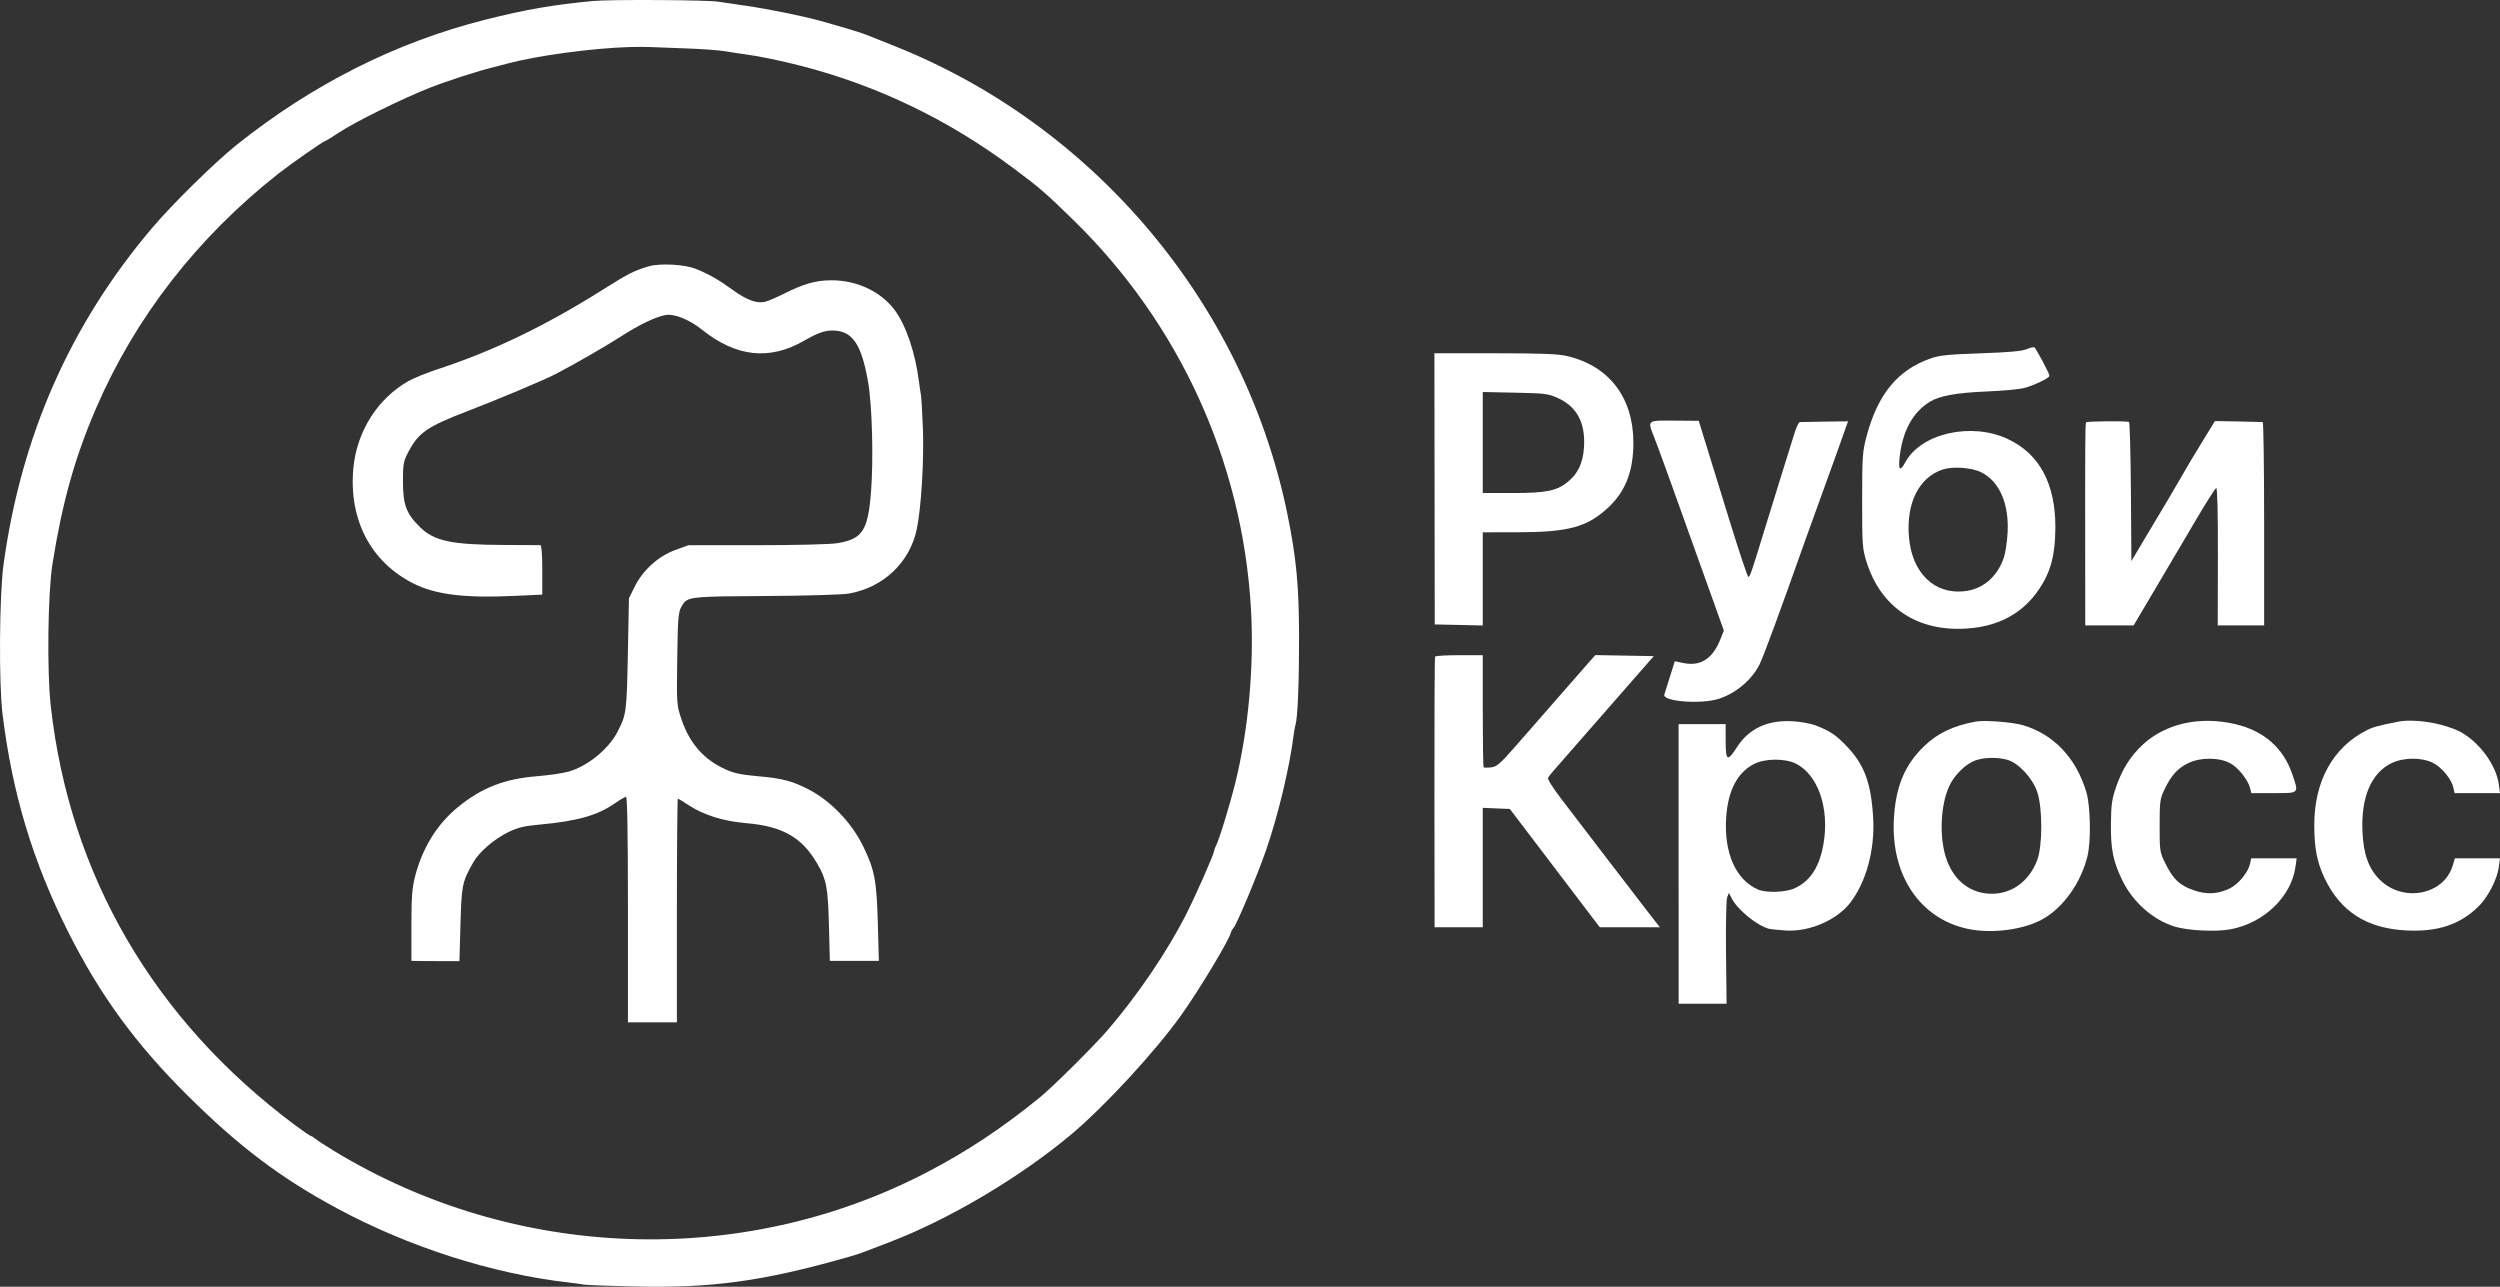 <?xml version="1.0" encoding="UTF-8"?> <svg xmlns="http://www.w3.org/2000/svg" width="136" height="70" viewBox="0 0 136 70" fill="none"><rect x="0" y="0" width="136" height="70" fill="#333333" stroke="none"/> <path fill-rule="evenodd" clip-rule="evenodd" d="M98.791 39.469C99.555 39.772 99.842 39.961 100.396 40.526C101.414 41.565 101.791 42.565 101.901 44.514C101.998 46.228 101.522 47.981 100.654 49.108C99.919 50.063 98.41 50.708 97.123 50.618C96.717 50.59 96.315 50.548 96.231 50.525C95.579 50.351 94.535 49.501 94.211 48.882L94.05 48.574L93.957 48.822C93.906 48.959 93.879 50.315 93.895 51.836L93.926 54.603L92.622 54.602L91.319 54.602L91.317 46.998L91.315 39.393H92.595H93.875V40.306C93.875 41.397 93.974 41.454 94.481 40.661C95.146 39.621 96.164 39.151 97.562 39.239C97.985 39.265 98.538 39.369 98.791 39.469ZM93.903 44.478C93.999 43.018 94.504 42.038 95.403 41.568C95.998 41.257 97.093 41.243 97.689 41.538C98.897 42.138 99.528 43.952 99.201 45.885C98.986 47.16 98.481 47.937 97.613 48.329C97.135 48.545 96.078 48.581 95.646 48.395C94.43 47.872 93.777 46.404 93.903 44.478Z" fill="white"></path> <path fill-rule="evenodd" clip-rule="evenodd" d="M110.043 39.449C111.721 39.943 112.943 41.232 113.499 43.094C113.726 43.853 113.757 45.785 113.555 46.592C113.198 48.024 112.265 49.341 111.153 49.984C110.136 50.572 108.38 50.809 107.067 50.535C104.461 49.99 102.864 47.631 103.026 44.565C103.117 42.835 103.596 41.655 104.616 40.646C105.366 39.904 106.252 39.474 107.498 39.251C107.966 39.167 109.487 39.285 110.043 39.449ZM106.054 42.732C106.333 42.143 106.946 41.549 107.458 41.368C107.943 41.197 108.638 41.182 109.188 41.33C109.802 41.496 110.576 42.328 110.83 43.095C111.119 43.968 111.117 46.008 110.827 46.784C110.399 47.925 109.464 48.62 108.356 48.62C107.223 48.62 106.321 47.943 105.901 46.775C105.481 45.607 105.549 43.793 106.054 42.732Z" fill="white"></path> <path d="M121.592 39.39C123.15 39.754 124.213 40.685 124.698 42.111C125.063 43.184 125.101 43.145 123.692 43.145H122.474L122.406 42.876C122.287 42.407 121.741 41.733 121.294 41.504C120.689 41.194 119.702 41.196 119.048 41.51C118.472 41.785 118.109 42.186 117.749 42.942C117.503 43.459 117.484 43.603 117.484 44.922C117.484 46.316 117.49 46.356 117.811 47.001C118.228 47.838 118.575 48.164 119.335 48.429C120.048 48.678 120.677 48.643 121.319 48.319C121.783 48.085 122.3 47.451 122.402 46.992L122.468 46.694H123.703H124.938L124.876 47.139C124.649 48.777 123.177 50.201 121.348 50.552C120.567 50.702 119.021 50.628 118.304 50.407C117.113 50.039 116.011 49.06 115.439 47.861C114.948 46.832 114.823 46.206 114.834 44.818C114.843 43.785 114.885 43.482 115.116 42.808C115.449 41.838 115.906 41.116 116.583 40.493C117.819 39.356 119.685 38.945 121.592 39.39Z" fill="white"></path> <path d="M132.462 39.351C132.893 39.439 133.475 39.626 133.755 39.767C134.822 40.302 135.785 41.582 135.934 42.663L136 43.145H134.765H133.53L133.464 42.847C133.361 42.383 132.844 41.754 132.363 41.507C131.751 41.194 130.767 41.195 130.11 41.51C128.994 42.045 128.429 43.377 128.519 45.262C128.577 46.487 128.859 47.263 129.465 47.862C130.73 49.114 132.944 48.685 133.425 47.095L133.546 46.694H134.773H136L135.935 47.175C135.844 47.843 135.345 48.805 134.823 49.318C133.824 50.299 132.599 50.705 130.902 50.616C128.749 50.504 127.326 49.595 126.459 47.777C126.048 46.917 125.895 46.123 125.896 44.869C125.9 42.485 126.923 40.643 128.755 39.723C129.106 39.546 129.399 39.467 130.492 39.254C130.961 39.163 131.727 39.2 132.462 39.351Z" fill="white"></path> <path d="M115.818 22.952C115.86 22.961 115.906 24.667 115.921 26.745L115.948 30.521L116.703 29.254C117.119 28.557 117.676 27.622 117.943 27.176C118.209 26.729 118.543 26.159 118.684 25.908C118.991 25.363 119.147 25.102 119.91 23.856L120.491 22.906L121.753 22.928C122.447 22.94 123.05 22.954 123.092 22.959C123.134 22.964 123.169 25.454 123.169 28.494V34.02H121.907H120.645L120.653 30.268C120.658 27.876 120.625 26.528 120.562 26.549C120.507 26.567 120.034 27.308 119.511 28.197C118.988 29.085 118 30.759 117.315 31.916L116.071 34.02H114.754H113.438L113.435 30.598C113.428 24.028 113.435 23.056 113.483 22.977C113.523 22.914 115.528 22.893 115.818 22.952Z" fill="white"></path> <path fill-rule="evenodd" clip-rule="evenodd" d="M111.12 19.656C111.324 20.038 111.492 20.391 111.492 20.441C111.492 20.569 110.604 20.991 110.058 21.121C109.805 21.182 108.906 21.261 108.061 21.297C106.422 21.367 105.513 21.531 104.986 21.854C104.045 22.43 103.486 23.466 103.334 24.92C103.264 25.589 103.37 25.661 103.655 25.137C104.505 23.575 107.224 22.956 109.205 23.873C110.942 24.678 111.822 26.31 111.812 28.706C111.805 30.19 111.564 31.101 110.928 32.05C110.057 33.349 108.752 34.067 107.036 34.19C104.329 34.385 102.328 33.068 101.541 30.572C101.315 29.858 101.301 29.654 101.301 27.226C101.301 24.833 101.319 24.573 101.543 23.728C102.147 21.456 103.227 20.136 104.996 19.509C105.505 19.329 105.95 19.282 107.754 19.22C109.313 19.166 110.003 19.103 110.263 18.991C110.46 18.906 110.65 18.865 110.684 18.9C110.719 18.934 110.915 19.275 111.12 19.656ZM103.847 29.221C103.688 27.367 104.393 25.961 105.692 25.539C106.248 25.359 107.272 25.436 107.791 25.698C108.775 26.195 109.302 27.414 109.213 28.986C109.184 29.496 109.091 30.11 109.005 30.35C108.625 31.416 107.855 32.061 106.839 32.165C105.209 32.331 104.012 31.154 103.847 29.221Z" fill="white"></path> <path d="M92.775 24.071C92.976 24.719 93.565 26.629 94.085 28.316C94.606 30.003 95.067 31.383 95.111 31.383C95.198 31.383 95.268 31.18 96.028 28.697C96.319 27.748 96.756 26.334 97.001 25.553C97.246 24.773 97.526 23.872 97.625 23.551C97.724 23.23 97.854 22.965 97.914 22.961C98.031 22.953 100.533 22.915 100.533 22.92C100.532 22.945 99.419 26.052 99.098 26.922C98.862 27.563 98.491 28.59 98.273 29.203C96.773 33.442 95.924 35.744 95.706 36.171C95.284 36.994 94.442 37.703 93.524 38.009C92.569 38.326 90.423 38.165 90.539 37.784C90.567 37.693 90.707 37.248 90.85 36.795L91.11 35.971L91.562 36.066C92.504 36.265 93.165 35.845 93.589 34.778L93.777 34.303L93.065 32.311C91.077 26.749 90.188 24.286 89.993 23.8C89.61 22.846 89.581 22.869 91.094 22.882L92.411 22.893L92.775 24.071Z" fill="white"></path> <path fill-rule="evenodd" clip-rule="evenodd" d="M85.247 19.369C87.535 19.903 88.856 21.628 88.856 24.083C88.856 25.624 88.431 26.726 87.502 27.596C86.353 28.671 85.344 28.95 82.588 28.955L80.662 28.958V31.492V34.026L79.356 33.997L78.05 33.969L78.041 26.593L78.031 19.216L81.318 19.218C83.856 19.219 84.751 19.253 85.247 19.369ZM80.662 26.821V24.073V21.325L82.429 21.362C84.084 21.396 84.232 21.416 84.777 21.668C85.795 22.137 86.255 23.019 86.169 24.337C86.114 25.185 85.847 25.757 85.299 26.205C84.689 26.705 84.122 26.821 82.282 26.821H80.662Z" fill="white"></path> <path d="M80.662 38.667C80.662 40.331 80.683 41.713 80.71 41.739C80.736 41.765 80.92 41.768 81.119 41.745C81.434 41.709 81.618 41.544 82.596 40.422C84.641 38.075 86 36.521 86.395 36.077L86.787 35.637L88.376 35.665L89.965 35.693L88.634 37.214C87.165 38.892 84.857 41.532 84.511 41.929C84.389 42.069 84.256 42.237 84.215 42.303C84.17 42.375 84.462 42.844 84.941 43.469C85.382 44.043 86.475 45.472 87.369 46.643C88.264 47.814 89.289 49.149 89.647 49.609L90.299 50.445H88.664H87.029L84.582 47.226L82.134 44.007L81.398 43.977L80.662 43.947V47.196V50.445H79.352H78.042L78.033 43.12C78.028 39.09 78.044 35.76 78.069 35.718C78.093 35.676 78.686 35.642 79.387 35.642H80.662V38.667Z" fill="white"></path> <path fill-rule="evenodd" clip-rule="evenodd" d="M39.077 0.093C39.274 0.125 39.942 0.223 40.562 0.312C41.763 0.484 43.652 0.866 44.597 1.127C45.875 1.481 46.929 1.802 47.219 1.926C47.388 1.999 47.954 2.226 48.477 2.431C59.488 6.746 67.72 16.518 70.049 28.037C70.524 30.39 70.662 31.851 70.669 34.628C70.675 37.022 70.594 39.063 70.479 39.403C70.453 39.482 70.407 39.741 70.376 39.98C70.15 41.775 69.524 44.379 68.861 46.288C68.396 47.624 67.279 50.29 67.105 50.477C67.04 50.546 66.974 50.664 66.957 50.74C66.87 51.14 65.19 53.925 64.228 55.266C62.823 57.225 60.095 60.182 58.304 61.688C55.491 64.054 51.578 66.369 48.295 67.61C47.647 67.855 47.025 68.093 46.912 68.139C46.8 68.185 46.431 68.301 46.093 68.397C41.457 69.713 38.712 70.086 34.419 69.984C33.066 69.952 31.866 69.906 31.753 69.881C31.64 69.857 31.272 69.806 30.934 69.767C26.795 69.297 22.239 67.839 18.335 65.735C15.256 64.075 12.984 62.359 10.189 59.581C7.383 56.793 5.457 54.157 3.733 50.744C1.794 46.906 0.668 43.178 0.137 38.836C-0.068 37.155 -0.037 32.394 0.191 30.724C1.145 23.729 3.81 17.679 8.249 12.431C9.352 11.127 11.673 8.842 12.855 7.896C16.988 4.59 21.546 2.294 26.407 1.07C28.606 0.516 30.099 0.257 32.265 0.054C33.229 -0.036 38.456 -0.006 39.077 0.093ZM27.605 3.458C29.188 3.031 32.185 2.624 34.211 2.56C34.606 2.547 35.113 2.547 35.338 2.559C35.563 2.571 36.439 2.604 37.284 2.632C38.129 2.659 39.12 2.732 39.486 2.794C39.852 2.856 40.313 2.926 40.511 2.951C41.25 3.045 42.532 3.31 43.631 3.596C47.809 4.685 51.615 6.525 55.148 9.164C56.593 10.243 56.891 10.502 58.439 12.017C64.162 17.621 67.583 25.114 68.049 33.07C68.234 36.215 67.921 39.694 67.192 42.619C66.871 43.906 66.287 45.795 66.137 46.033C66.101 46.09 66.06 46.212 66.045 46.305C66.008 46.54 65.055 48.695 64.528 49.737C63.504 51.759 61.872 54.164 60.233 56.065C59.52 56.892 57.274 59.122 56.599 59.674C54.559 61.34 52.609 62.635 50.44 63.765C40.342 69.024 28.003 68.584 18.181 62.616C17.703 62.325 17.238 62.023 17.149 61.944C17.06 61.865 16.955 61.801 16.916 61.801C16.877 61.801 16.465 61.518 16.002 61.172C8.351 55.452 3.78 47.586 2.759 38.385C2.55 36.5 2.603 32.252 2.855 30.674C3.391 27.315 4.073 24.881 5.229 22.202C7.361 17.261 10.733 12.922 15.138 9.452C15.841 8.898 17.624 7.657 17.716 7.657C17.744 7.657 18.073 7.454 18.447 7.206C19.317 6.628 21.887 5.363 23.396 4.768C24.345 4.395 26.087 3.834 26.888 3.646C26.972 3.626 27.295 3.541 27.605 3.458Z" fill="white"></path> <path d="M37.847 14.624C38.577 14.92 39.075 15.204 39.845 15.761C40.618 16.321 41.156 16.522 41.608 16.42C41.765 16.384 42.212 16.195 42.601 16C43.736 15.431 44.368 15.251 45.235 15.248C46.592 15.244 47.882 15.842 48.639 16.824C49.264 17.635 49.785 19.147 49.989 20.737C50.028 21.044 50.078 21.386 50.101 21.497C50.123 21.609 50.17 22.407 50.205 23.272C50.274 24.984 50.114 27.643 49.873 28.787C49.492 30.594 48.066 31.951 46.195 32.288C45.84 32.352 43.917 32.409 41.637 32.423L41.547 32.424C38.145 32.445 37.519 32.449 37.232 32.76C37.167 32.831 37.119 32.916 37.061 33.022L37.055 33.034C36.899 33.315 36.87 33.706 36.841 35.855C36.808 38.322 36.81 38.357 37.077 39.145C37.514 40.432 38.28 41.309 39.43 41.837C39.918 42.062 40.3 42.144 41.227 42.226C42.541 42.341 43.062 42.475 43.951 42.925C45.169 43.543 46.324 44.738 46.955 46.035C47.58 47.321 47.69 47.897 47.754 50.217L47.81 52.27H46.477H45.144L45.094 50.319C45.041 48.282 44.96 47.849 44.468 46.999C43.629 45.549 42.582 44.95 40.587 44.779C39.353 44.673 38.283 44.339 37.477 43.81C37.175 43.611 36.905 43.449 36.876 43.449C36.847 43.449 36.823 46.187 36.823 49.533V55.616H35.492H34.16V49.482C34.16 45.47 34.125 43.348 34.058 43.348C34.002 43.348 33.737 43.501 33.469 43.687C32.503 44.36 31.429 44.666 29.359 44.857C28.506 44.935 28.169 45.017 27.652 45.269C26.87 45.65 26.065 46.347 25.738 46.926C25.144 47.977 25.11 48.145 25.05 50.276L24.993 52.287L24.225 52.287C23.802 52.287 23.214 52.283 22.919 52.279L22.381 52.27V50.36C22.381 48.783 22.417 48.312 22.585 47.658C22.982 46.125 23.786 44.825 24.907 43.911C26.205 42.85 27.434 42.37 29.218 42.226C29.861 42.174 30.636 42.06 30.941 41.973C31.973 41.675 33.099 40.758 33.59 39.813C34.075 38.881 34.092 38.754 34.155 35.591L34.215 32.549L34.513 31.941C34.957 31.034 35.796 30.267 36.711 29.93L37.449 29.66L41.157 29.659C43.254 29.659 45.152 29.612 45.527 29.552C46.927 29.327 47.22 28.879 47.387 26.708C47.522 24.952 47.443 22.041 47.226 20.794C46.867 18.721 46.375 17.995 45.316 17.981C44.864 17.975 44.479 18.11 43.756 18.528C41.866 19.62 40.052 19.427 38.184 17.931C37.5 17.385 36.69 17.057 36.217 17.136C35.681 17.226 34.787 17.655 33.745 18.325C32.882 18.878 31.188 19.852 30.217 20.352C29.544 20.698 27.187 21.69 25.454 22.356C23.236 23.209 22.768 23.531 22.212 24.59C21.945 25.1 21.92 25.238 21.921 26.212C21.922 27.459 22.108 27.953 22.848 28.676C23.631 29.44 24.562 29.636 27.451 29.646C28.465 29.65 29.341 29.654 29.397 29.656C29.46 29.658 29.5 30.178 29.5 31.003V32.347L27.963 32.418C25.282 32.543 23.701 32.349 22.502 31.747C20.174 30.58 18.968 28.279 19.221 25.487C19.403 23.482 20.533 21.687 22.218 20.731C22.505 20.568 23.246 20.269 23.866 20.066C26.834 19.093 29.72 17.699 32.81 15.748C34.159 14.896 34.512 14.716 35.287 14.489C35.898 14.31 37.249 14.382 37.847 14.624Z" fill="white"></path> </svg> 